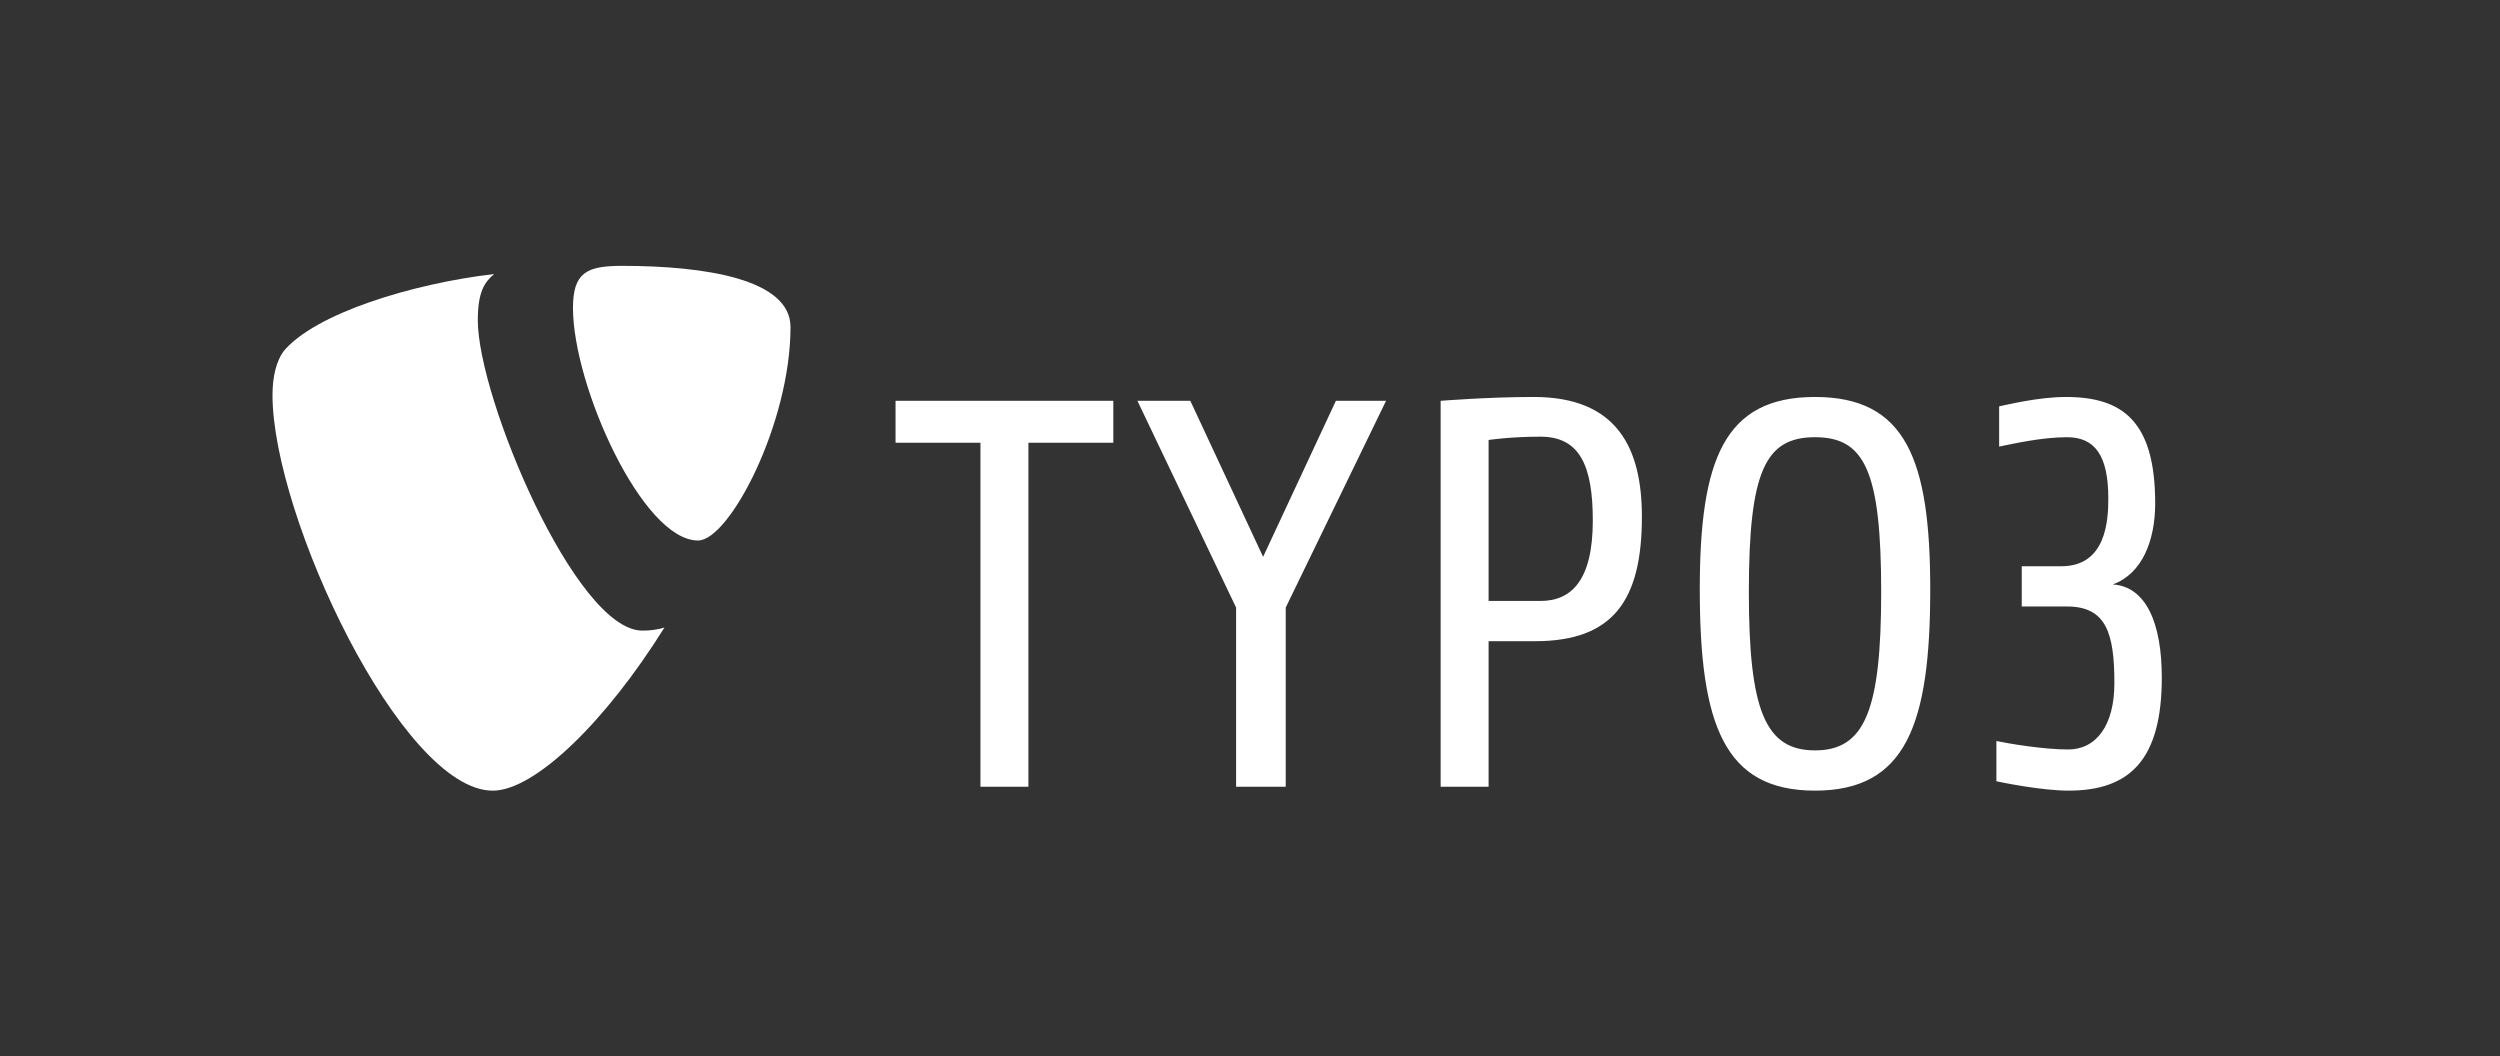 <svg xmlns:dc="http://purl.org/dc/elements/1.1/" xmlns:cc="http://creativecommons.org/ns#" xmlns:rdf="http://www.w3.org/1999/02/22-rdf-syntax-ns#" xmlns:svg="http://www.w3.org/2000/svg" xmlns="http://www.w3.org/2000/svg" width="481.719" height="203.562" id="svg7592"><rect width="100%" height="100%" fill="#333333" stroke="none"/><defs id="defs7594"></defs><g transform="translate(258,-219.156)" id="layer1"><path d="m 140.6,371.503 c -5.205,0 -12.961,-1.594 -13.918,-1.81 l 0,-7.751 c 2.551,0.53 9.135,1.629 13.812,1.629 5.416,0 8.922,-4.606 8.922,-12.784 0,-9.669 -1.591,-14.768 -9.135,-14.768 l -8.713,0 0,-7.755 7.649,0 c 8.607,0 9.03,-8.819 9.03,-13.068 0,-8.395 -2.656,-11.794 -7.966,-11.794 -4.675,0 -9.989,1.169 -13.069,1.806 l 0,-7.754 c 1.17,-0.214 7.439,-1.806 12.855,-1.806 10.944,0 17.211,4.674 17.211,20.505 0,7.224 -2.551,13.596 -8.181,15.616 6.479,0.424 9.454,7.541 9.454,17.954 0,15.829 -6.159,21.779 -17.953,21.779 m -48.867,-68.1 c -9.559,0 -12.749,6.484 -12.749,29.854 0,22.843 3.19,30.491 12.749,30.491 9.561,0 12.749,-7.649 12.749,-30.491 0,-23.37 -3.188,-29.854 -12.749,-29.854 m 0,68.1 c -17.529,0 -22.205,-12.749 -22.205,-38.776 0,-24.968 4.676,-37.078 22.205,-37.078 17.53,0 22.202,12.11 22.202,37.078 0,26.027 -4.673,38.776 -22.202,38.776 m -52.91,-68.204 c -5.845,0 -9.986,0.636 -9.986,0.636 l 0,31.02 9.986,0 c 5.949,0 10.092,-3.931 10.092,-15.51 0,-10.625 -2.55,-16.146 -10.092,-16.146 m -1.062,39.413 -8.924,0 0,28.045 -9.242,0 0,-74.365 c 0,0 9.136,-0.743 17.954,-0.743 16.149,0 20.825,9.985 20.825,23.052 0,16.15 -5.526,24.01 -20.613,24.01 m -48.017,-6.48 0,34.525 -9.561,0 0,-34.525 -19.015,-39.84 10.196,0 14.024,30.065 14.024,-30.065 9.666,0 -19.334,39.84 z m -49.58,-31.764 0,66.289 -9.241,0 0,-66.289 -16.361,0 0,-8.076 41.962,0 0,8.076 -16.36,0 z" id="path5771" style="fill:#ffffff;fill-opacity:1;fill-rule:nonzero;stroke:none"></path><path d="m -129.969,340.071 c -1.501,0.443 -2.697,0.595 -4.263,0.595 -12.84,0 -31.7,-44.87 -31.7,-59.804 0,-5.501 1.306,-7.335 3.143,-8.906 -15.717,1.833 -34.58,7.598 -40.608,14.932 -1.309,1.835 -2.095,4.716 -2.095,8.383 0,23.317 24.887,76.234 42.441,76.234 8.12,0 21.816,-13.36 33.081,-31.434" id="path5775" style="fill:#ffffff;fill-opacity:1;fill-rule:nonzero;stroke:none"></path><path d="m -138.165,270.383 c 16.242,0 32.487,2.62 32.487,11.789 0,18.601 -11.789,41.131 -17.815,41.131 -10.74,0 -24.101,-29.864 -24.101,-44.797 0,-6.811 2.62,-8.123 9.429,-8.123" id="path5779" style="fill:#ffffff;fill-opacity:1;fill-rule:nonzero;stroke:none"></path></g></svg>